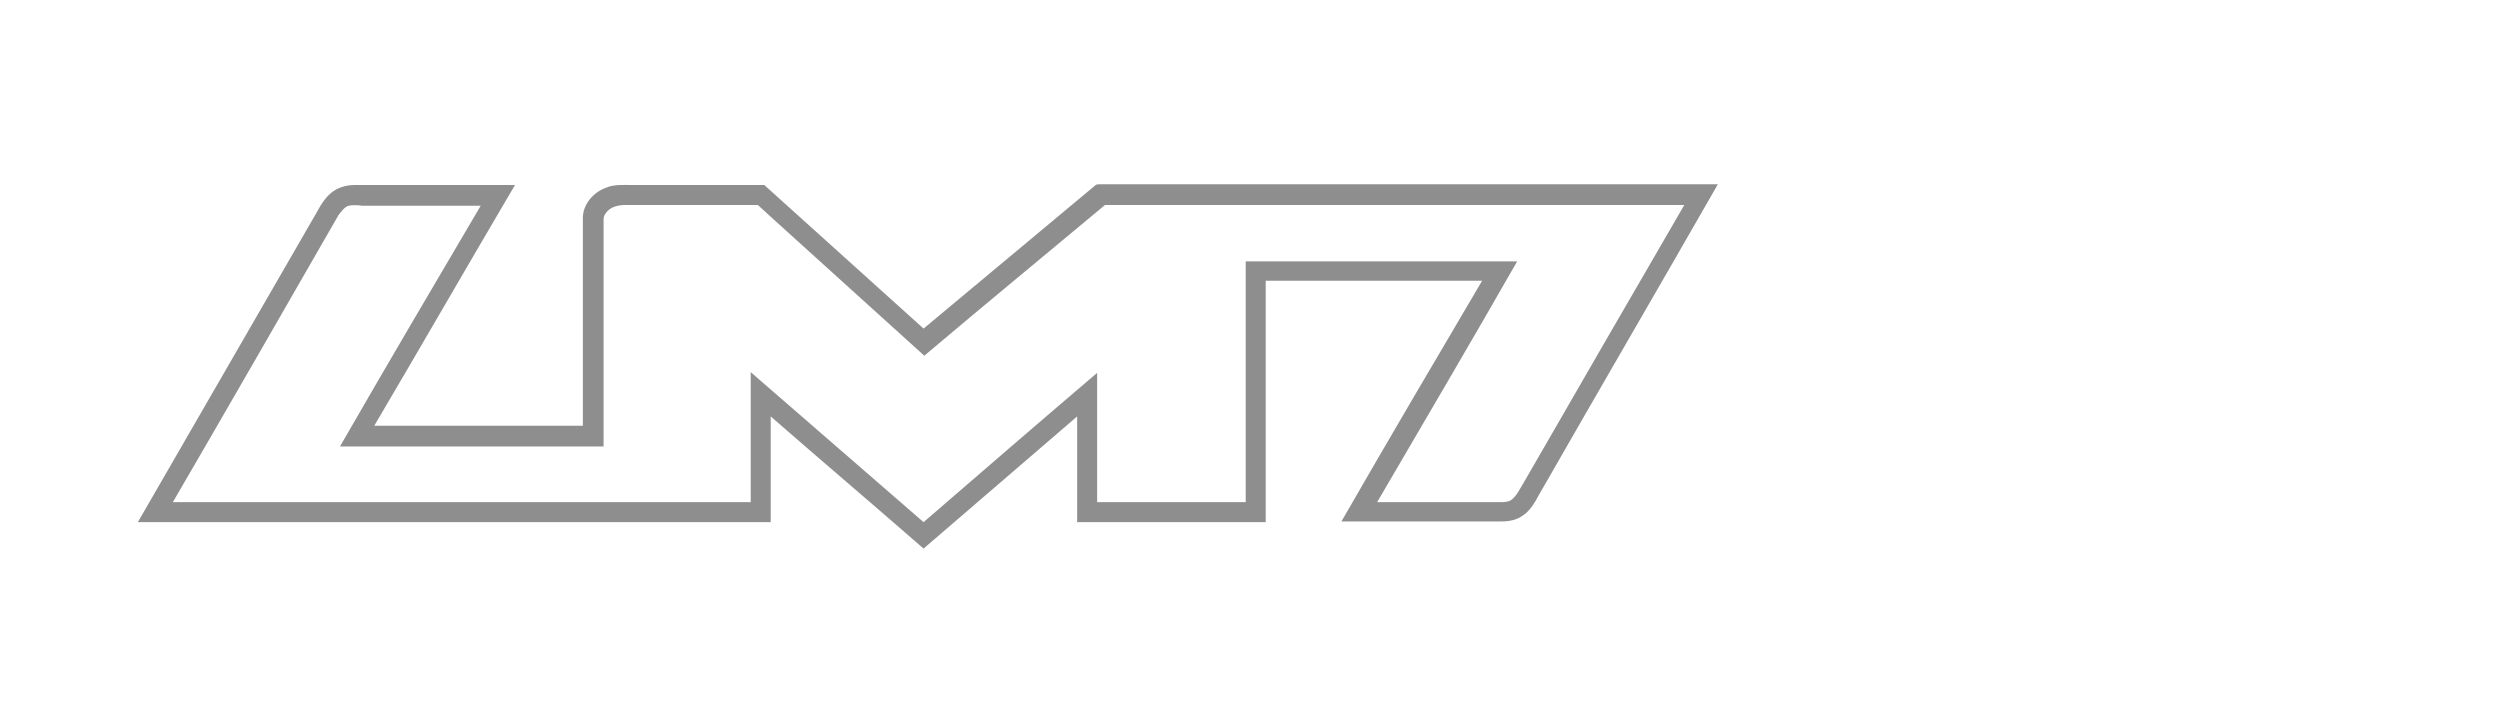 <svg xml:space="preserve" style="enable-background:new 0 0 350 100;" viewBox="0 0 350 100" y="0px" x="0px" xmlns:xlink="http://www.w3.org/1999/xlink" xmlns="http://www.w3.org/2000/svg" id="Layer_1" version="1.1">
<style type="text/css">
	.st0{fill:#8E8E8E;}
</style>
<path d="M47.1,26.5c0.8-0.4,1.6-0.6,2.5-0.6c7.5,0,15,0,22.5,0C65.5,37.1,59,48.4,52.4,59.6
	c9.7,0,19.5,0,29.2,0c0-9.7,0-19.4,0-29.1c0-1.9,1.5-3.6,3.2-4.2c1.1-0.5,2.4-0.4,3.6-0.4c6.2,0,12.4,0,18.6,0
	c7.4,6.7,14.9,13.4,22.3,20.1c8-6.7,16.1-13.4,24.1-20.1c0.1-0.1,0.4-0.1,0.5-0.1c28.9,0,57.7,0,86.6,0c-8.3,14.5-16.7,28.9-25,43.4
	c-0.6,1.1-1.2,2.2-2.2,2.9c-0.9,0.7-2,0.9-3.1,0.9c-7.5,0-14.9,0-22.4,0c6.5-11.3,13.1-22.5,19.7-33.7c-10.1,0-20.2,0-30.3,0
	c0,11.3,0,22.5,0,33.8c-8.8,0-17.6,0-26.4,0c0-4.9,0-9.9,0-14.8c-7.2,6.2-14.4,12.4-21.5,18.5c-7.1-6.2-14.3-12.3-21.4-18.5
	c0,4.9,0,9.9,0,14.8c-29.5,0-59.1,0-88.6,0c8.3-14.4,16.7-28.9,25-43.3C45,28.5,45.8,27.2,47.1,26.5 M48.8,28.8
	c-0.6,0.2-1,0.8-1.4,1.3C39.7,43.5,32,56.9,24.2,70.3c27,0,53.9,0,80.9,0c0-6.1,0-12.1,0-18.2c8.1,7,16.1,14,24.2,21
	c8.1-7,16.2-14,24.3-20.9c0,6,0,12.1,0,18.1c6.9,0,13.9,0,20.8,0c0-11.2,0-22.5,0-33.7c12.7,0,25.3,0,38,0
	C206,47.8,199.4,59,192.8,70.3c5.7,0,11.5,0,17.2,0c0.6,0,1.2,0,1.7-0.4c0.7-0.6,1.1-1.5,1.6-2.3c7.5-13,15-26,22.5-38.9
	c-27,0-54.1,0-81.1,0c-8.4,7-16.9,14-25.3,21.1c-7-6.3-14-12.7-21-19c-0.8-0.7-1.5-1.4-2.3-2.1c-6.2,0-12.4,0-18.6,0
	c-0.8,0-1.8,0.2-2.4,0.8c-0.3,0.3-0.6,0.7-0.6,1.2c0,10.6,0,21.2,0,31.8c-12.3,0-24.6,0-36.9,0c6.5-11.3,13.1-22.5,19.7-33.7
	c-5.5,0-11,0-16.6,0C50,28.7,49.4,28.7,48.8,28.8L48.8,28.8z" class="st0" id="LM7"></path>
</svg>
